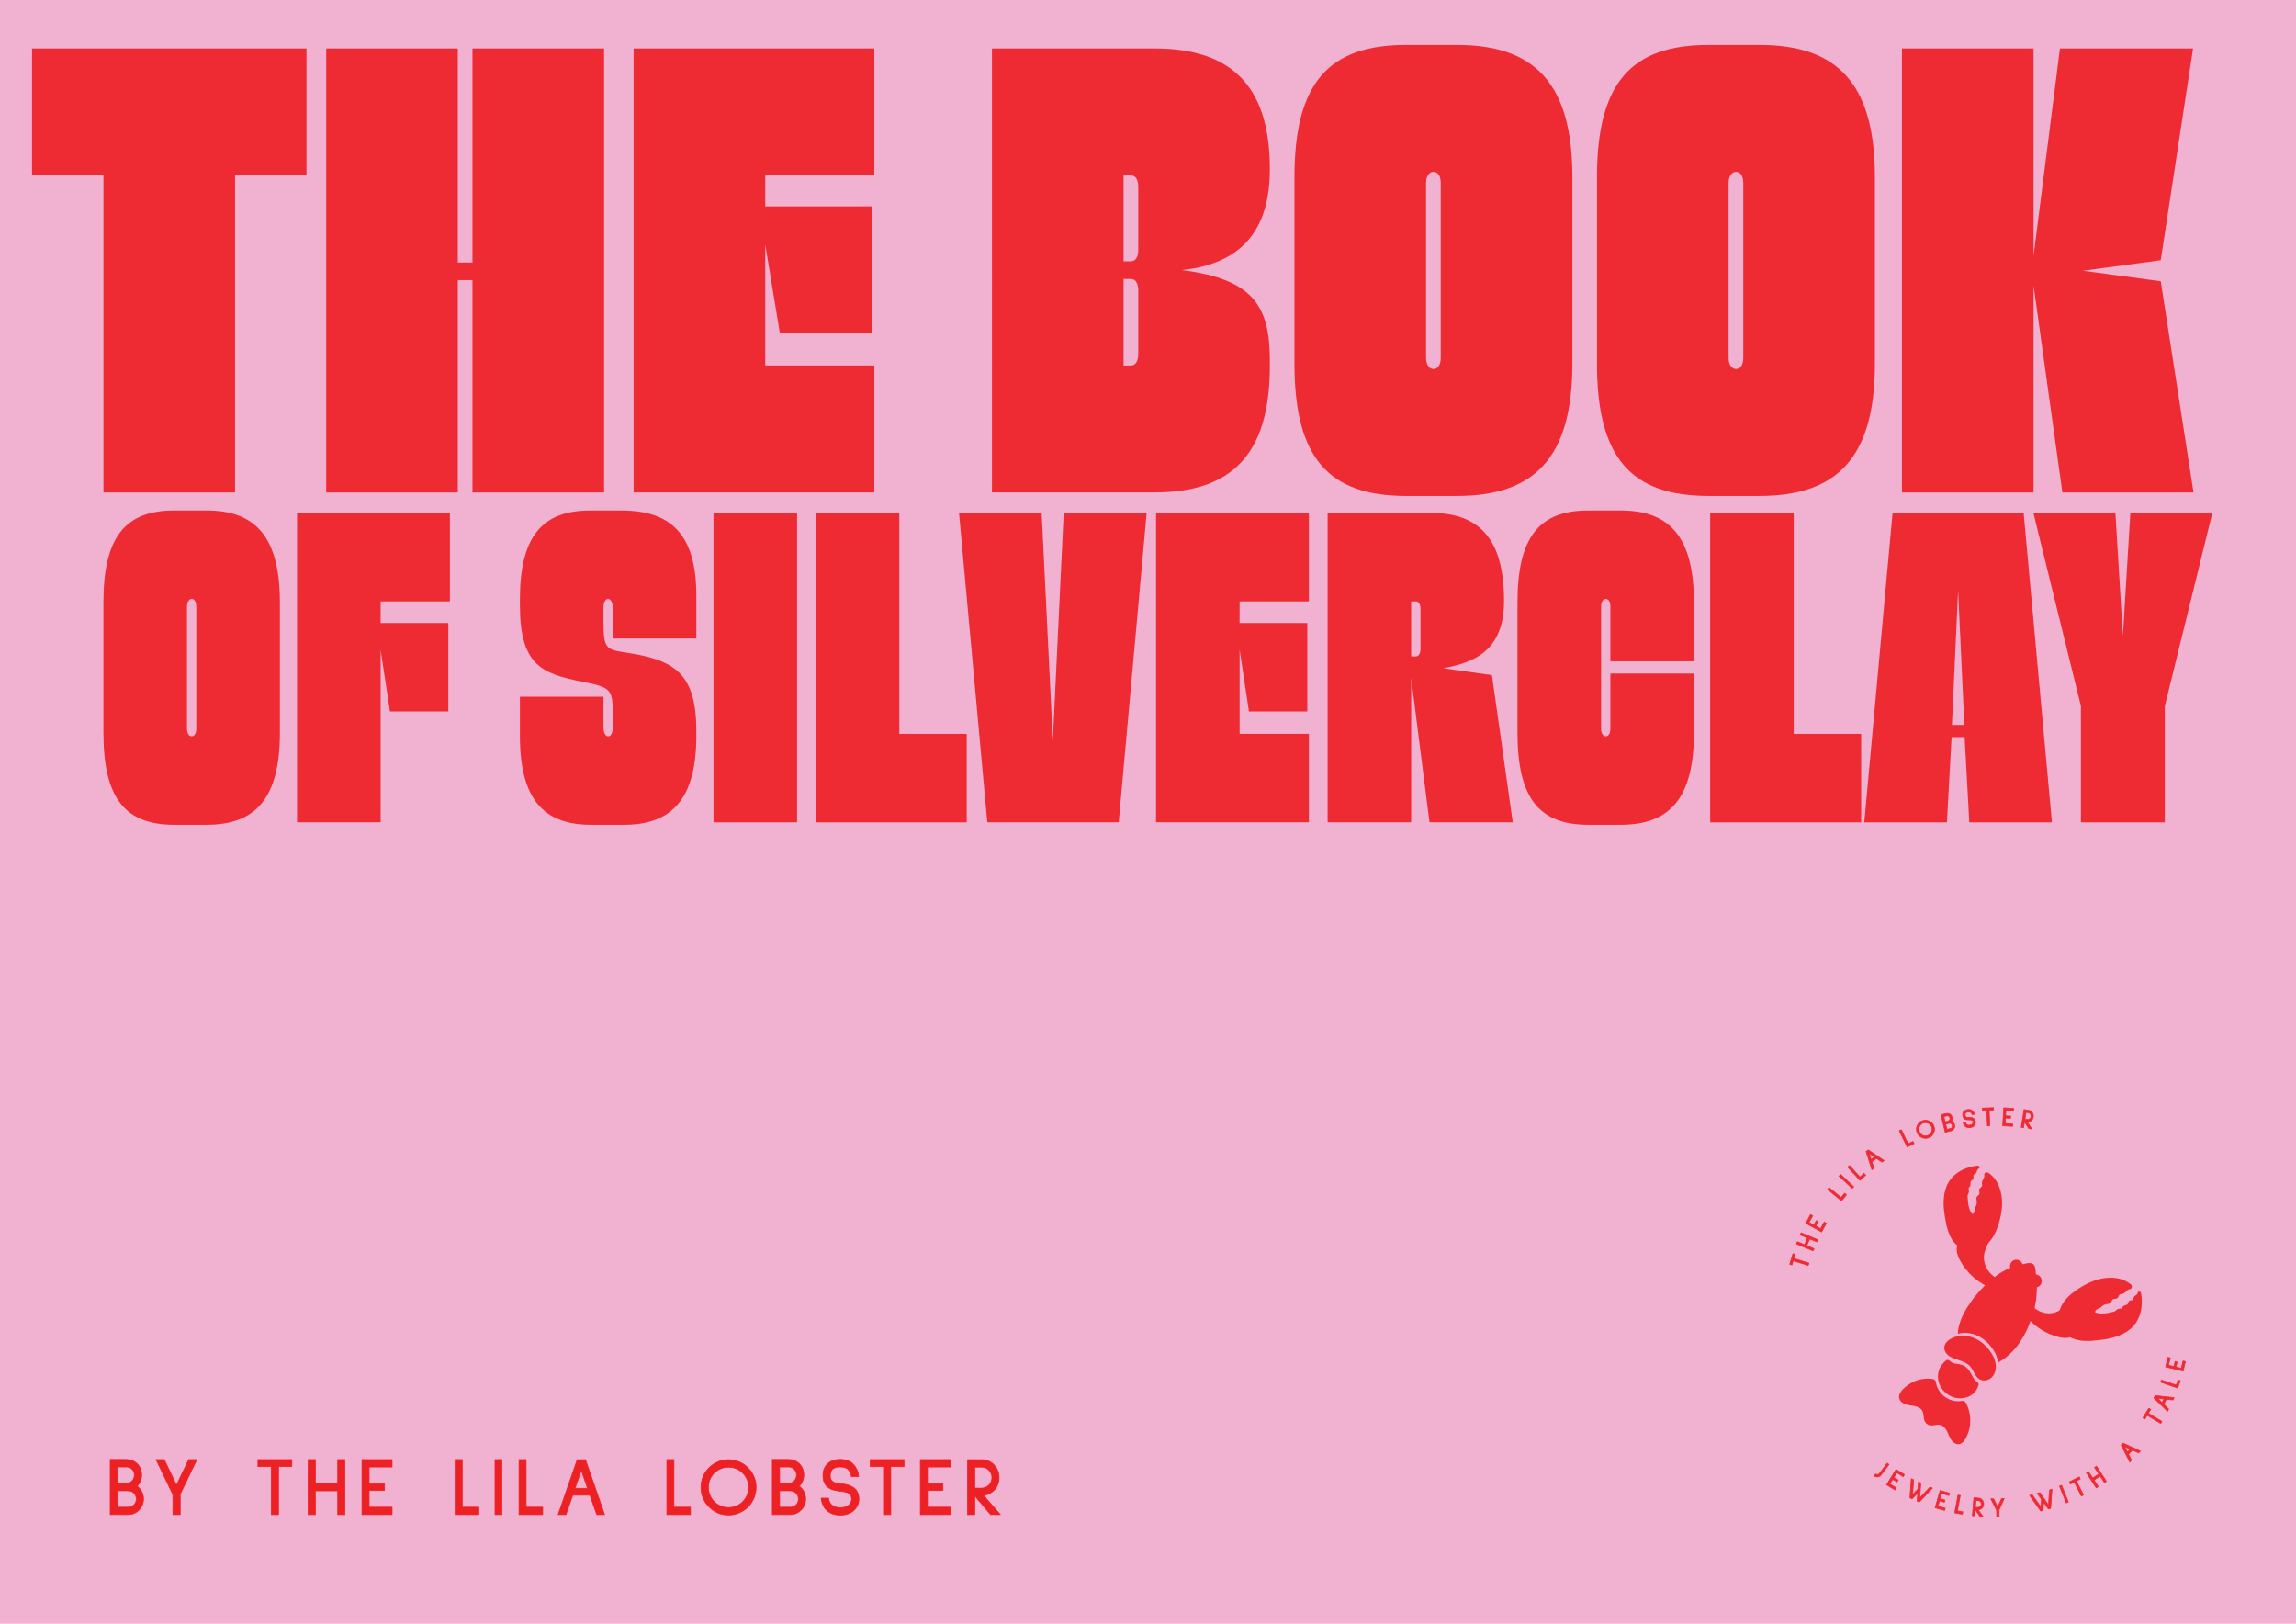 <?xml version="1.0" encoding="UTF-8"?>
<svg xmlns="http://www.w3.org/2000/svg" version="1.1" viewBox="0 0 841.89 595.28">
  <!-- Generator: Adobe Illustrator 29.8.0, SVG Export Plug-In . SVG Version: 2.1.1 Build 160)  -->
  <defs>
    <style>
      .st0 {
        fill: #ee2a32;
      }

      .st1 {
        fill: #ed2024;
        stroke: #ed2024;
        stroke-miterlimit: 10;
        stroke-width: .25px;
      }

      .st2 {
        fill: #f1b1d0;
      }
    </style>
  </defs>
  <g id="Layer_2">
    <rect class="st2" x="-74.6" y="-53.42" width="991.1" height="735.06"/>
  </g>
  <g id="Layer_1">
    <g>
      <path class="st0" d="M112.38,17.75v46.54h-26.19v116.25h-48.25v-116.25H11.74V17.75h100.64Z"/>
      <path class="st0" d="M173.25,180.54v-77.86h-5.38v77.86h-48.25V17.75h48.25v78.5h5.38V17.75h48.25v162.79h-48.25Z"/>
      <path class="st0" d="M280.59,64.29v11.37h39.11v46.54h-33.73l-5.38-32.6v44.39h40.01v46.54h-88.26V17.75h88.26v46.54h-40.01Z"/>
      <path class="st0" d="M423.29,17.75c28.16,0,42.33,13.73,42.33,44.18,0,20.16-8.25,34.54-32.29,37.1,25.83,3.22,32.29,12.87,32.29,33.03v2.14c0,32.61-14.17,46.33-42.33,46.33h-59.56V17.75h59.56ZM417.37,68.37c0-2.58-1.07-4.08-2.69-4.08h-2.7v31.53h2.7c1.61,0,2.69-1.5,2.69-4.08v-23.38ZM417.37,106.33c0-2.57-1.07-4.07-2.69-4.07h-2.7v31.74h2.7c1.61,0,2.69-1.5,2.69-4.08v-23.59Z"/>
      <path class="st0" d="M474.65,133.35v-68.42c0-34.32,12.38-48.47,40.9-48.47h18.66c28.16,0,42.34,13.73,42.34,48.47v68.42c0,34.75-14.18,48.47-42.34,48.47h-18.66c-28.52,0-40.9-14.15-40.9-48.47ZM528.29,67.07c0-2.57-1.07-4.07-2.69-4.07-1.44,0-2.7,1.5-2.7,4.07v64.14c0,2.57,1.26,4.07,2.7,4.07,1.61,0,2.69-1.5,2.69-4.07v-64.14Z"/>
      <path class="st0" d="M585.58,133.35v-68.42c0-34.32,12.38-48.47,40.9-48.47h18.66c28.16,0,42.34,13.73,42.34,48.47v68.42c0,34.75-14.18,48.47-42.34,48.47h-18.66c-28.52,0-40.9-14.15-40.9-48.47ZM639.22,67.07c0-2.57-1.07-4.07-2.69-4.07-1.44,0-2.7,1.5-2.7,4.07v64.14c0,2.57,1.26,4.07,2.7,4.07,1.61,0,2.69-1.5,2.69-4.07v-64.14Z"/>
      <path class="st0" d="M697.4,17.75h48.25v76.14l9.69-76.14h48.8l-11.85,77.65-28.52,3.86,28.52,3.86,12.02,77.43h-48.08l-10.58-75.93v75.93h-48.25V17.75Z"/>
    </g>
    <g>
      <path class="st0" d="M37.93,268.6v-47.67c0-23.91,7.86-33.77,25.97-33.77h11.84c17.89,0,26.89,9.56,26.89,33.77v47.67c0,24.21-9,33.78-26.89,33.78h-11.84c-18.11,0-25.97-9.87-25.97-33.78ZM71.98,222.42c0-1.79-.69-2.84-1.71-2.84-.91,0-1.71,1.05-1.71,2.84v44.68c0,1.8.8,2.85,1.71,2.85,1.02,0,1.71-1.05,1.71-2.85v-44.68Z"/>
      <path class="st0" d="M139.56,220.48v7.92h24.83v32.42h-21.4l-3.42-22.56v63.21h-30.64v-113.42h56.04v32.43h-25.4Z"/>
      <path class="st0" d="M255.33,267.86v1.79c0,23.01-8.77,32.73-26.54,32.73h-12.07c-17.54,0-26.08-9.56-26.08-32.73v-14.2h30.64v11.21c0,2.25.91,3.3,1.71,3.3.91,0,1.71-1.05,1.71-3.3v-4.78c0-9.26-.69-9.86-11.16-11.95-14.92-2.99-22.9-5.97-22.9-28.24v-1.79c0-23.02,7.98-32.73,25.74-32.73h11.5c17.54,0,27.45,8.07,27.45,31.23v15.69h-30.64v-11.21c0-2.24-.91-3.29-1.71-3.29-.91,0-1.71,1.05-1.71,3.29v4.78c0,10.46,1.02,10.46,8.65,11.66,17.31,2.69,25.4,7.47,25.4,28.55Z"/>
      <path class="st0" d="M261.63,301.48v-113.42h30.64v113.42h-30.64Z"/>
      <path class="st0" d="M299.11,301.48v-113.42h30.64v81h24.72v32.43h-55.36Z"/>
      <path class="st0" d="M420.45,188.05l-10.25,113.42h-48.18l-10.37-113.42h30.3l4.1,83.54,3.99-83.54h30.41Z"/>
      <path class="st0" d="M454.53,220.48v7.92h24.83v32.42h-21.4l-3.42-22.71v30.93h25.4v32.43h-56.04v-113.42h56.04v32.43h-25.4Z"/>
      <path class="st0" d="M524.62,188.05c17.88,0,26.88,9.56,26.88,32.28,0,18.23-10.93,22.57-22.32,24.66l17.88,2.53,7.63,53.95h-30.52l-6.72-52.91v52.91h-30.64v-113.42h37.82ZM517.44,240.66h1.71c1.03,0,1.72-1.05,1.72-2.85v-14.49c0-1.79-.69-2.84-1.72-2.84h-1.71v20.18Z"/>
      <path class="st0" d="M590.49,246.93h30.64v21.67c0,24.21-9,33.78-26.89,33.78h-11.84c-18.11,0-25.97-9.87-25.97-33.78v-47.67c0-23.91,7.86-33.77,25.97-33.77h11.84c17.89,0,26.89,9.56,26.89,33.77v21.52h-30.64v-20.03c0-1.79-.69-2.84-1.71-2.84-.91,0-1.71,1.05-1.71,2.84v44.68c0,1.8.8,2.85,1.71,2.85,1.02,0,1.71-1.05,1.71-2.85v-20.17Z"/>
      <path class="st0" d="M627.08,301.48v-113.42h30.64v81h24.72v32.43h-55.36Z"/>
      <path class="st0" d="M752.4,301.48h-30.3l-1.71-31.24h-4.79l-1.71,31.24h-30.3l10.37-113.42h48.06l10.37,113.42ZM718,216.45l-2.28,49.32h4.56l-2.28-49.32Z"/>
      <path class="st0" d="M781.14,188.05h30.07l-17.43,70.84v42.59h-30.75v-42.59l-17.43-70.84h30.07l2.74,45.13,2.74-45.13Z"/>
    </g>
    <g>
      <g>
        <g>
          <path class="st0" d="M732.91,499.36c-.1.05-.21.11-.31.16,0-.13-.02-.26-.03-.39-.17-1.45-.76-2.82-1.54-4.06-.14-.22-.29-.44-.44-.65-1.45-2.06-3.37-3.79-5.63-4.81-2.18-.98-4.78-1.28-7.09-.61,0-.09.01-.17.02-.26.24-3.47,1.74-6.7,3.56-9.6.76-1.22,1.58-2.39,2.46-3.51,2.31-2.97,5-5.61,7.99-7.85,2.98-2.23,5.98-3.47,9.67-4.26,1.36-.29,2.84-.88,3.97-.05.94.7.84,2.62.95,3.42.67,4.91.46,9.88-.97,14.58-2.2,7.22-6.11,14.34-12.6,17.89h0Z"/>
          <path class="st0" d="M721.06,512.31c-1.43.44-3.01.47-4.45.05-.77-.22-1.52-.56-2.2-1-1.39-.88-2.54-2.17-3.2-3.7-.4-.93-.6-1.94-.61-2.95-.01-1.48.4-2.95,1.25-4.13.47-.66,1.07-1.23,1.66-1.79.32-.31.82-.33,1.17-.06.46.36,1.02.79,1.29.91,1.1.47,2.29.35,3.41.77,1.12.42,1.51.7,2.31,1.62,1.25,1.42,1.68,3.57,3.24,4.6.04.03.09.06.13.08.38.22.55.7.41,1.12-.18.54-.38,1.06-.66,1.55-.8,1.46-2.19,2.44-3.75,2.93h0Z"/>
          <path class="st0" d="M730.32,504.95c-.99.98-2.51,1.4-3.81,1-.29-.08-.56-.21-.82-.38-1.56-1.03-2-3.18-3.24-4.6-.8-.91-1.9-1.48-3.01-1.91-1.12-.42-2.28-.72-3.38-1.2-.43-.19-.85-.4-1.25-.66-.35-.23-.67-.5-.96-.81-.6-.67-1-1.56-.93-2.46.07-1,.69-1.88,1.45-2.48.82-.64,1.74-1.1,2.72-1.38,2.31-.67,4.91-.38,7.09.61,2.26,1.02,4.18,2.76,5.63,4.81.15.21.3.43.44.65.78,1.24,1.37,2.6,1.54,4.06.02.13.03.26.03.39.1,1.6-.38,3.26-1.5,4.37h0Z"/>
          <path class="st0" d="M718.17,529.48c-1.12.08-2.15-.74-2.77-1.71-.63-.97-.97-2.09-1.5-3.11-.53-1.02-1.34-2-2.44-2.27-.84-.2-1.7.05-2.56.16-.81.11-1.74.05-2.33-.53-.7-.42-1.02-1.32-1.14-2.16-.13-.87-.13-1.8-.56-2.58-.55-1.02-1.68-1.54-2.79-1.79-1.1-.24-2.24-.27-3.32-.62-1.07-.36-2.12-1.15-2.35-2.27-.26-1.23.52-2.42,1.38-3.31,2.27-2.35,5.44-3.75,8.69-3.86.74-.02,1.49.02,2.23.13.61.09,1.07.59,1.16,1.22.09.67.27,1.32.54,1.94.66,1.53,1.81,2.82,3.2,3.7.69.44,1.43.78,2.2,1,1.15.34,2.4.39,3.58.17.56-.1,1.13.18,1.42.7.56,1.02.99,2.12,1.26,3.25.8,3.24.36,6.77-1.21,9.67-.59,1.09-1.49,2.19-2.71,2.27h0Z"/>
          <ellipse class="st0" cx="739.38" cy="464.23" rx="2.35" ry="2.42" transform="translate(-97.26 214.77) rotate(-15.52)"/>
          <ellipse class="st0" cx="746.3" cy="469.61" rx="2.35" ry="2.42" transform="translate(-98.44 216.81) rotate(-15.52)"/>
          <path class="st0" d="M751.89,481.49c-2.2.14-4.45-.65-6.13-2.14-.25-.22-.64-.15-.79.15l-1.54,3.1c-.1.19-.07.43.07.59,2.94,3.4,6.91,5.87,11.2,6.94,1.27.32,2.61.52,3.88.24,1.17-.25,2.3-.96,2.84-2.04.08-.17.08-.37-.02-.53-1.68-2.83-2.43-5.99-2.52-9.24-.01-.44-.51-.69-.84-.41-1.87,1.57-3.39,3.15-6.15,3.32h0Z"/>
        </g>
        <path class="st0" d="M727.63,462.65c.48,2.21,1.84,4.22,3.68,5.49.28.19.32.59.08.83l-2.47,2.38c-.15.15-.38.18-.57.09-3.99-1.97-7.38-5.23-9.56-9.18-.65-1.17-1.2-2.44-1.3-3.78-.09-1.23.27-2.54,1.12-3.38.13-.13.32-.18.5-.13,3.11.89,6.26.76,9.31-.05.42-.11.78.32.61.72-.95,2.28-2.01,4.23-1.41,7.01h0Z"/>
      </g>
      <path class="st0" d="M781.29,472.54c-.2.09-.42.04-.66.13-.32.11-.59.33-.83.57-.4.39-.76.85-1.29,1.02-.42.14-.92.09-1.27.37-.39.32-.42.93-.8,1.25-.52.43-1.43.13-1.89.64-.23.25-.26.62-.43.9-.21.33-.59.5-.97.59-.38.09-.77.1-1.15.19-.64.16-1.11.52-1.54,1-.18.2-.4.27-.65.39-.33.17-.66.33-.99.5-.35.17-.57.51-.59.9-.16,3.12-.42,6.44-.59,9.58-.03.54-.46.97-1,1-2.9.17-6.52-.16-8.78-2.21-2.52-2.29-3.53-6.09-2.5-9.32.97-3.04,3.49-5.33,6.12-7.14,3.21-2.21,6.83-3.97,10.71-4.37,3.42-.35,6.61.27,9.16,2.36.46.38.51,1.08.12,1.52-.06.07-.12.11-.19.14h0Z"/>
      <path class="st0" d="M768.07,481.07c1.74.73,3.83.58,5.62.14.32-.08.63-.2.95-.22.39-.03.69-.12,1-.37.35-.29.67-.65,1.11-.76.36-.09.77,0,1.09-.19.33-.19.46-.61.76-.86.46-.39,1.24-.29,1.59-.77.23-.32.2-.79.49-1.06.36-.35,1.04-.16,1.39-.52.24-.25.23-.65.39-.96.18-.34.54-.52.85-.74.24-.17.48-.42.53-.73.03-.25.04-.38.31-.49.39-.16.84.1.92.51.34,1.89.38,3.85.09,5.74-.37,2.41-1.38,4.74-3.05,6.52-1.4,1.5-3.21,2.56-5.12,3.32-3.3,1.31-6.87,1.72-10.35,1.93"/>
      <path class="st0" d="M727.57,430.48c-.03.21.08.4.06.65-.02.33-.15.65-.3.94-.25.48-.58.95-.6,1.49-.02.43.17.89,0,1.29-.19.45-.76.65-.95,1.1-.26.6.27,1.38-.07,1.94-.17.28-.51.41-.72.66-.25.28-.31.69-.29,1.07.02.38.12.75.14,1.13.03.64-.18,1.19-.51,1.72-.14.22-.14.45-.19.71-.07.35-.13.71-.19,1.06-.06.37-.32.68-.68.8-2.88,1.01-5.91,2.18-8.8,3.2-.5.18-.78.7-.66,1.21.65,2.76,1.95,6.06,4.5,7.6,2.84,1.72,6.68,1.62,9.41-.24,2.58-1.75,4.02-4.74,4.99-7.7,1.18-3.61,1.82-7.49,1.12-11.23-.62-3.3-2.08-6.11-4.74-7.92-.48-.32-1.15-.18-1.45.31-.05.08-.07.15-.08.22h0Z"/>
      <path class="st0" d="M723.24,445.2c-1.16-1.43-1.6-3.42-1.69-5.22-.02-.32.02-.64-.05-.96-.08-.37-.08-.68.07-1.04.17-.41.42-.8.41-1.25-.01-.36-.21-.72-.13-1.07.09-.37.44-.6.59-.95.23-.54-.07-1.24.28-1.71.23-.31.68-.41.86-.75.22-.44-.13-1.02.11-1.45.16-.3.54-.39.79-.63.27-.26.34-.65.46-1,.1-.27.26-.57.53-.69.22-.1.35-.14.37-.43.04-.41-.32-.76-.73-.72-1.87.21-3.71.7-5.4,1.5-2.15,1.01-4.06,2.61-5.26,4.66-1.01,1.72-1.51,3.71-1.69,5.71-.31,3.45.3,6.91,1.05,10.22"/>
    </g>
    <g>
      <g>
        <g>
          <path class="st0" d="M657.78,461.39l5.52,1.68-.25.84-5.52-1.68-.47,1.53-.81-.25,1.19-3.9.81.25-.47,1.53h0Z"/>
          <path class="st0" d="M663.13,464.06l-5.52-1.68-.47,1.53-1.05-.32,1.26-4.14,1.05.32-.47,1.53,5.52,1.68-.33,1.07h0ZM657.45,462.07l5.52,1.68.18-.6-5.52-1.68.47-1.53-.57-.17-1.12,3.66.57.17.47-1.53h0Z"/>
        </g>
        <g>
          <path class="st0" d="M666.2,455.32l-2.63-1.11-1.04,2.47,2.63,1.11-.34.81-6.1-2.56.34-.81,2.64,1.11,1.04-2.48-2.64-1.11.33-.8,6.1,2.56-.33.8h0Z"/>
          <path class="st0" d="M664.89,458.76l-6.33-2.66.43-1.04,2.64,1.11.94-2.25-2.64-1.11.43-1.03,6.33,2.66-.43,1.03-2.63-1.11-.94,2.25,2.63,1.11-.43,1.04h0ZM658.89,455.97l5.87,2.47.24-.58-2.63-1.11,1.14-2.7,2.63,1.11.24-.57-5.87-2.47-.24.57,2.64,1.11-1.14,2.7-2.64-1.11-.24.58h0Z"/>
        </g>
        <g>
          <path class="st0" d="M667.95,451.64l-5.8-3.17,1.73-3.18.79.43-1.32,2.42,1.76.96.89-1.62.72.39-.89,1.62,1.76.96,1.32-2.42.79.43-1.73,3.18h0Z"/>
          <path class="st0" d="M667.99,451.81l-6.02-3.29,1.85-3.4,1,.55-1.32,2.42,1.54.84.89-1.62.93.51-.89,1.62,1.54.84,1.32-2.42,1,.55-1.85,3.4h0ZM662.31,448.42l5.59,3.05,1.61-2.96-.57-.31-1.32,2.42-1.97-1.08.89-1.62-.5-.27-.89,1.62-1.98-1.08,1.32-2.42-.57-.31-1.61,2.96h0Z"/>
        </g>
        <g>
          <path class="st0" d="M675.25,440.24l-5.13-4.18.54-.66,4.43,3.61,1.26-1.54.69.57-1.8,2.21h0Z"/>
          <path class="st0" d="M675.27,440.41l-5.32-4.33.7-.86,4.43,3.61,1.26-1.54.89.72-1.95,2.4h0ZM670.3,436.04l4.93,4.02,1.64-2.01-.5-.41-1.26,1.54-4.43-3.61-.38.47h0Z"/>
        </g>
        <g>
          <path class="st0" d="M679.15,435.68l-4.82-4.53.57-.61,4.82,4.53-.57.61h0Z"/>
          <path class="st0" d="M679.16,435.86l-5-4.7.74-.79,5,4.7-.74.79h0ZM674.51,431.15l4.64,4.36.4-.43-4.64-4.36-.4.43Z"/>
        </g>
        <g>
          <path class="st0" d="M682.02,432.75l-4.49-4.86.63-.58,3.88,4.2,1.46-1.35.61.66-2.09,1.93h0Z"/>
          <path class="st0" d="M682.02,432.92l-4.66-5.04.81-.75,3.88,4.2,1.46-1.35.78.84-2.27,2.1h0ZM677.71,427.9l4.32,4.67,1.91-1.76-.44-.48-1.46,1.35-3.88-4.2-.45.41h0Z"/>
        </g>
        <g>
          <path class="st0" d="M690.09,426.04l-2.05-1.37-1.65,1.24.75,2.35-.75.57-2.13-6.66.79-.6,5.8,3.9-.76.57h0ZM685.41,422.91l.69,2.18,1.2-.9-1.89-1.28h0Z"/>
          <path class="st0" d="M686.31,429.04l-2.21-6.91.94-.7,6.02,4.04-.97.73-2.05-1.37-1.51,1.14.75,2.35-.97.73h0ZM684.39,422.23l2.05,6.41.54-.41-.75-2.35,1.79-1.35,2.05,1.37.54-.41-5.59-3.75-.65.49h0ZM686.04,425.29l-.86-2.69,2.33,1.57-1.48,1.11h0ZM685.64,423.21l.53,1.67.92-.69-1.45-.98h0Z"/>
        </g>
        <g>
          <path class="st0" d="M699.29,420.48l-2.88-5.95.77-.37,2.49,5.15,1.79-.87.39.81-2.56,1.24h0Z"/>
          <path class="st0" d="M699.23,420.65l-2.99-6.17.99-.48,2.49,5.15,1.79-.87.5,1.03-2.78,1.35h0ZM696.57,414.59l2.78,5.73,2.34-1.13-.28-.58-1.79.87-2.49-5.15-.55.26h0Z"/>
        </g>
        <g>
          <path class="st0" d="M705.88,417.32c-.43-.02-.85-.13-1.24-.31-.39-.18-.74-.43-1.04-.76-.3-.32-.53-.7-.69-1.12-.16-.42-.22-.85-.2-1.29.02-.43.12-.85.31-1.25.18-.39.43-.74.75-1.04s.69-.53,1.11-.68.85-.22,1.29-.2c.44.02.85.13,1.25.31.39.18.74.43,1.04.75.3.32.53.69.68,1.11.16.42.22.86.2,1.3s-.12.86-.3,1.25c-.18.39-.43.74-.75,1.04-.32.3-.69.53-1.12.68s-.85.22-1.29.2h0ZM704.38,412.21c-.23.22-.42.47-.55.76-.13.29-.21.59-.22.91s.04.63.15.94c.11.31.28.59.5.83.22.24.47.43.75.56.29.13.59.21.91.22.32.01.63-.04.94-.15.3-.11.57-.28.81-.49.23-.22.42-.47.55-.76.13-.28.2-.58.22-.91.01-.33-.04-.65-.15-.96-.11-.3-.28-.57-.49-.81-.22-.23-.47-.42-.76-.55s-.59-.21-.91-.22c-.32-.01-.63.04-.94.15-.31.11-.58.28-.81.49h0Z"/>
          <path class="st0" d="M706.03,417.45c-.05,0-.1,0-.16,0h0c-.45-.02-.88-.13-1.29-.32-.4-.19-.77-.45-1.08-.78-.31-.33-.55-.73-.71-1.16-.16-.44-.23-.89-.21-1.34.02-.45.13-.88.32-1.3.19-.4.45-.76.78-1.07.33-.31.72-.55,1.15-.71.44-.16.89-.23,1.34-.21.45.02.89.13,1.29.32.4.19.77.45,1.08.78.31.33.55.72.71,1.16.16.44.23.89.21,1.35-.02.46-.13.89-.32,1.3-.19.4-.45.77-.78,1.08-.33.31-.72.55-1.16.71-.39.14-.78.21-1.18.21h0ZM705.89,417.2c.42.02.83-.05,1.24-.19.4-.15.76-.37,1.07-.66.31-.29.55-.62.73-1,.17-.37.27-.78.29-1.2.02-.42-.04-.84-.19-1.25-.15-.41-.37-.77-.66-1.07-.29-.31-.63-.55-1-.73s-.78-.27-1.2-.29c-.42-.02-.84.04-1.24.19-.4.15-.76.37-1.07.66-.3.29-.55.62-.72,1-.18.38-.28.79-.3,1.21-.02.41.05.83.19,1.24.15.41.37.77.66,1.08.29.31.63.56,1,.73.38.18.78.28,1.2.3h0ZM706.03,416.55s-.07,0-.11,0c-.33-.02-.66-.09-.96-.23-.29-.14-.56-.33-.79-.58-.23-.25-.41-.54-.53-.87-.12-.32-.17-.65-.15-.98.02-.34.09-.66.23-.96.14-.3.33-.57.58-.8.24-.23.53-.4.85-.52.32-.12.65-.17.98-.15.33.01.66.09.96.23.3.14.57.34.8.58.23.25.4.53.52.85.12.33.17.66.16,1-.02.34-.09.66-.23.96-.14.3-.34.57-.58.8s-.53.4-.85.52c-.29.1-.58.16-.88.16h0ZM706.03,411.7c-.27,0-.53.05-.79.14-.29.11-.55.26-.77.47-.22.21-.4.45-.52.72-.13.27-.2.56-.21.87-.01.3.03.6.14.89.11.29.27.56.48.78.21.23.45.4.72.53.27.13.56.2.87.21.3.01.6-.03.89-.14.29-.11.55-.26.77-.47.22-.21.4-.45.52-.72.12-.26.19-.56.21-.86.01-.31-.03-.61-.14-.91-.11-.29-.26-.55-.47-.77-.21-.22-.45-.4-.72-.52-.27-.13-.56-.2-.87-.21-.03,0-.06,0-.1,0h0Z"/>
        </g>
        <g>
          <path class="st0" d="M714.6,408.24c.31.1.57.26.78.5.21.24.36.52.44.87.06.25.07.5.03.74-.04.25-.12.47-.24.69.27.12.51.29.7.52.19.23.33.49.4.8.08.33.07.65-.02.97s-.26.59-.49.82c-.23.23-.51.38-.84.46l-2.11.5-1.54-6.44,1.89-.45c.36-.08.7-.07,1.01.02h0ZM712.77,409.34l.46,1.91,1.03-.25c.26-.06.46-.21.6-.44s.17-.48.11-.75-.21-.48-.43-.61c-.22-.14-.47-.17-.74-.11l-1.03.25h0ZM713.43,412.12l.46,1.91,1.26-.3c.26-.06.46-.21.6-.43.14-.23.17-.47.11-.74-.06-.27-.21-.48-.43-.62s-.47-.18-.73-.12l-1.26.3h0Z"/>
          <path class="st0" d="M713.16,415.26l-1.6-6.68,2.01-.48c.38-.08.75-.08,1.07.03.33.1.61.28.83.54.22.25.38.56.47.92.06.27.07.53.03.79-.03.21-.1.42-.19.61.24.12.45.29.63.49.21.24.35.53.43.86.08.35.08.7-.03,1.03-.1.33-.28.63-.52.87-.25.24-.55.41-.9.49l-2.23.53h0ZM711.86,408.76l1.48,6.2,1.99-.48c.3-.07.57-.22.78-.43.22-.21.37-.47.46-.76.09-.29.1-.6.02-.9-.07-.29-.19-.54-.38-.75s-.4-.37-.66-.48l-.13-.05.07-.12c.11-.2.19-.42.22-.65s.03-.46-.03-.7c-.08-.32-.21-.59-.41-.81-.19-.22-.44-.37-.72-.46-.29-.09-.6-.1-.94-.02l-1.76.42h0ZM713.8,414.19l-.52-2.16,1.38-.33c.3-.07.57-.03.83.14.25.16.42.4.49.7.07.3.03.58-.12.83-.15.26-.38.42-.68.49l-1.38.33h0ZM713.58,412.21l.4,1.67,1.14-.27c.23-.06.4-.18.52-.38.12-.2.15-.41.1-.64-.06-.24-.18-.42-.38-.55-.2-.13-.41-.16-.64-.1l-1.14.27h0ZM713.13,411.4l-.52-2.16,1.16-.28c.3-.07.58-.03.83.13.25.16.41.39.48.69.07.3.03.59-.12.84-.15.26-.38.43-.68.5l-1.16.28h0ZM712.92,409.43l.4,1.67.91-.22c.23-.06.4-.18.52-.38.12-.2.15-.42.09-.66s-.18-.42-.37-.54c-.19-.12-.4-.15-.64-.09l-.91.22Z"/>
        </g>
        <g>
          <path class="st0" d="M722.81,408c-.14-.16-.31-.27-.49-.33-.19-.06-.41-.07-.68-.03-.45.06-.75.2-.9.41-.15.19-.2.45-.16.77.02.18.07.33.14.44.07.11.16.19.27.25.17.09.44.13.81.11.37-.02.69,0,.95.03.26.04.5.1.7.19.52.24.82.68.91,1.32.03.25.02.49-.05.73s-.18.46-.33.66c-.18.23-.41.42-.68.55-.27.14-.56.22-.87.27-.7.09-1.28-.03-1.74-.37-.4-.31-.68-.75-.83-1.33h.02s.87-.13.87-.13c.1.34.25.59.46.73.29.2.65.27,1.08.22.41-.06.73-.19.95-.42.22-.22.31-.49.27-.79-.02-.14-.05-.25-.1-.35-.05-.1-.13-.18-.24-.24-.25-.14-.68-.19-1.3-.16-.63.03-1.13-.09-1.49-.35s-.58-.68-.66-1.24c-.08-.57.04-1.04.34-1.44.32-.42.81-.67,1.46-.76.68-.09,1.24.05,1.68.41.38.32.65.76.8,1.34l-.89.12c-.07-.25-.16-.45-.29-.6h0Z"/>
          <path class="st0" d="M721.99,413.52c-.53,0-1-.14-1.39-.42-.43-.33-.72-.8-.88-1.4l-.02-.08.14-.08.97-.13.03.1c.09.31.23.54.41.67.26.18.59.25.99.19.38-.05.68-.18.87-.38.19-.2.27-.42.23-.68-.02-.12-.05-.23-.09-.31-.04-.08-.1-.14-.19-.19-.22-.13-.63-.17-1.22-.14-.66.03-1.19-.1-1.57-.38-.39-.29-.63-.73-.71-1.32-.08-.6.04-1.11.37-1.53.34-.44.86-.71,1.55-.8.72-.1,1.31.05,1.78.44.4.33.68.8.84,1.4l.04.14-1.13.15-.03-.11c-.06-.23-.15-.42-.27-.55-.13-.14-.27-.24-.43-.29-.17-.05-.38-.06-.63-.03-.41.05-.68.17-.81.36-.13.17-.17.4-.14.68.02.17.06.3.12.39.06.09.13.16.22.21.15.08.4.11.75.1.38-.02.71,0,.97.03.27.04.52.1.74.2.56.26.89.73.98,1.42.04.26.02.53-.06.78-.07.25-.19.48-.35.7-.19.25-.44.44-.73.59-.28.14-.59.24-.91.28-.15.02-.3.03-.45.03h0ZM720,411.76c.15.49.4.87.75,1.14.44.32.99.43,1.65.35.29-.04.57-.12.83-.25.26-.13.47-.3.64-.52.14-.19.25-.39.31-.61.06-.22.08-.45.05-.68-.08-.6-.35-1.01-.84-1.23-.19-.09-.42-.15-.67-.18-.25-.03-.56-.04-.93-.03-.39.02-.68-.03-.87-.13-.13-.07-.24-.17-.32-.29-.08-.12-.13-.29-.16-.49-.05-.35.01-.65.18-.87.17-.24.5-.39.98-.46.29-.04.53-.03.74.04.21.07.39.19.55.37h0c.12.14.22.33.29.55l.64-.08c-.15-.48-.39-.86-.72-1.14-.41-.34-.94-.47-1.58-.38-.62.08-1.09.32-1.38.71-.28.37-.39.81-.32,1.35.07.52.27.91.61,1.15.34.25.81.36,1.41.33.65-.04,1.09.02,1.36.17.13.08.23.18.29.3.06.11.1.24.11.39.05.34-.06.64-.3.89-.24.24-.58.39-1.02.45-.46.06-.86-.02-1.17-.24-.21-.15-.37-.38-.48-.7l-.64.09h0Z"/>
        </g>
        <g>
          <path class="st0" d="M729.39,406.96l.21,5.76-.87.03-.21-5.76-1.6.06-.03-.84,4.07-.15.03.84-1.6.06h0Z"/>
          <path class="st0" d="M728.61,412.89l-.21-5.76-1.6.06-.04-1.09,4.32-.16.04,1.09-1.6.06.21,5.76-1.12.04h0ZM728.64,406.87l.21,5.76.63-.02-.21-5.76,1.6-.06-.02-.6-3.83.14.02.6,1.6-.06h0Z"/>
        </g>
        <g>
          <path class="st0" d="M734.32,412.72l.41-6.6,3.61.22-.06.89-2.75-.17-.12,2,1.85.11-.05.81-1.85-.11-.12,1.99,2.75.17-.05.89-3.61-.22h0Z"/>
          <path class="st0" d="M738.05,413.07l-3.86-.24.42-6.85,3.86.24-.07,1.14-2.75-.17-.11,1.76,1.85.11-.06,1.06-1.85-.11-.11,1.75,2.75.17-.07,1.14h0ZM734.45,412.6l3.36.21.04-.65-2.75-.17.14-2.24,1.85.11.03-.57-1.85-.11.14-2.25,2.75.17.04-.65-3.36-.21-.39,6.35h0Z"/>
        </g>
        <g>
          <path class="st0" d="M745.03,413.91l-1.16-.19-1.52-2.53-.36,2.23-.86-.14,1.04-6.52,1.68.27c.29.05.55.14.78.29.23.15.43.34.59.56.16.23.27.49.33.76.06.28.07.56.03.84-.04.28-.13.53-.26.75-.13.23-.3.42-.5.59s-.43.29-.67.37c-.25.08-.5.12-.75.11l1.63,2.6h0ZM742.9,407.79l-.4,2.49.81.13c.16.03.33.02.49-.02.16-.04.31-.11.43-.2.13-.1.24-.22.32-.36s.14-.3.17-.47c.05-.33-.02-.65-.21-.94-.09-.13-.21-.24-.35-.33-.14-.09-.29-.15-.46-.17l-.81-.13h0Z"/>
          <path class="st0" d="M745.28,414.08l-1.49-.24-1.37-2.29-.32,2.02-1.11-.18,1.08-6.77,1.8.29c.3.05.58.15.83.31.25.16.46.36.62.6.17.25.28.52.35.81.07.29.08.59.03.89-.05.29-.14.56-.28.8-.14.24-.32.45-.53.62-.21.17-.45.3-.71.39-.19.06-.38.1-.57.11l1.66,2.64h0ZM743.95,413.62l.83.13-1.61-2.57h.24c.24.03.47,0,.71-.09.23-.08.45-.2.64-.35s.34-.34.47-.55c.12-.21.21-.45.25-.71.04-.27.03-.54-.02-.8s-.16-.5-.31-.72c-.15-.21-.33-.39-.55-.53-.22-.14-.47-.23-.74-.27l-1.56-.25-1,6.27.62.1.39-2.44,1.66,2.77h0ZM743.5,410.56c-.07,0-.14,0-.21-.02l-.94-.15.44-2.74.94.15c.18.03.35.09.5.19.15.1.28.22.38.36.21.32.29.67.23,1.03-.03.19-.09.36-.19.51-.09.15-.21.29-.35.39-.14.1-.3.18-.48.22-.11.03-.22.04-.33.04h0ZM742.64,410.18l.69.11c.15.02.29.02.44-.02.14-.04.28-.1.39-.18.12-.09.21-.2.29-.33.08-.13.13-.27.15-.42.05-.3-.01-.58-.19-.85-.08-.11-.19-.21-.31-.29-.13-.08-.26-.13-.41-.15l-.69-.11-.36,2.25h0Z"/>
        </g>
      </g>
      <g>
        <g>
          <path class="st0" d="M687.76,540.38c.23.17.48.24.74.21.26-.04.48-.16.64-.39l2.85-3.8.65.49-2.85,3.8c-.16.21-.34.37-.54.5-.21.13-.43.21-.66.25-.24.04-.47.03-.71-.03s-.46-.16-.67-.32l.54-.72h0Z"/>
          <path class="st0" d="M688.32,541.59c-.15,0-.31-.02-.46-.06-.25-.06-.49-.18-.71-.34l-.1-.07.69-.91.1.07c.21.16.42.22.65.19.23-.03.41-.14.56-.34l2.92-3.9.85.64-2.92,3.89c-.16.22-.36.4-.58.53-.22.13-.45.22-.7.27-.1.02-.2.02-.3.02h0ZM687.4,541.06c.16.11.34.18.52.23.22.05.44.06.66.03.21-.04.42-.12.61-.24.19-.12.36-.27.51-.47l2.77-3.7-.45-.34-2.77,3.7c-.19.25-.43.4-.73.44-.26.03-.5-.02-.73-.16l-.39.52h0Z"/>
        </g>
        <g>
          <path class="st0" d="M691.77,544.34l3.48-5.63,3.08,1.9-.47.76-2.34-1.45-1.06,1.71,1.57.97-.43.69-1.57-.97-1.05,1.7,2.34,1.45-.47.76-3.08-1.9h0Z"/>
          <path class="st0" d="M694.88,546.42l-3.29-2.03,3.61-5.84,3.29,2.03-.6.97-2.34-1.45-.93,1.5,1.57.97-.56.91-1.57-.97-.92,1.49,2.34,1.45-.6.97h0ZM691.94,544.3l2.87,1.77.34-.55-2.34-1.45,1.18-1.91,1.57.97.3-.48-1.57-.97,1.19-1.92,2.34,1.45.34-.55-2.87-1.77-3.35,5.41h0Z"/>
        </g>
        <g>
          <path class="st0" d="M703.78,550.68l-.81-.36.21-2.99-2.04,2.17-.82-.36.5-7.03.88.39-.4,5.49,1.97-2.09.18-2.62.88.39-.19,2.57-.2,2.93,3.76-4,.88.39-4.82,5.11h0Z"/>
          <path class="st0" d="M703.81,550.83l-.97-.43.19-2.73-1.86,1.98-.98-.43.52-7.29,1.12.5-.38,5.23,1.7-1.81.19-2.75,1.12.5-.37,5.24,3.58-3.81,1.12.5-5,5.3h0ZM703.11,550.24l.65.29,4.64-4.92-.64-.29-3.94,4.19.4-5.76-.64-.28-.17,2.48-2.24,2.38.41-5.76-.64-.28-.48,6.76.66.29,2.22-2.36-.22,3.25h0Z"/>
        </g>
        <g>
          <path class="st0" d="M709.56,552.78l1.83-6.35,3.48,1-.25.86-2.65-.76-.56,1.93,1.78.51-.23.78-1.78-.51-.55,1.92,2.65.76-.25.86-3.48-1h0Z"/>
          <path class="st0" d="M713.12,553.93l-3.72-1.07,1.9-6.59,3.72,1.07-.32,1.1-2.65-.76-.49,1.69,1.78.51-.3,1.02-1.78-.51-.48,1.68,2.65.76-.32,1.1h0ZM709.71,552.69l3.24.93.18-.62-2.65-.76.62-2.16,1.78.51.16-.54-1.78-.51.63-2.17,2.65.76.18-.62-3.24-.93-1.76,6.12h0Z"/>
        </g>
        <g>
          <path class="st0" d="M716.74,554.63l1.2-6.5.84.16-1.04,5.62,1.96.36-.16.88-2.8-.52h0Z"/>
          <path class="st0" d="M719.64,555.29l-3.04-.56,1.25-6.75,1.09.2-1.04,5.62,1.96.36-.21,1.12h0ZM716.89,554.53l2.55.47.12-.64-1.96-.36,1.04-5.62-.6-.11-1.16,6.26h0Z"/>
        </g>
        <g>
          <path class="st0" d="M727.14,555.99l-1.17-.1-1.7-2.41-.19,2.25-.87-.07.55-6.58,1.69.14c.29.02.56.1.8.23.25.13.46.3.63.52.17.22.3.47.39.74.08.27.11.55.09.84-.02.28-.09.53-.2.77-.11.24-.26.44-.45.62s-.4.32-.64.42c-.24.1-.49.16-.74.16l1.82,2.47h0ZM724.55,550.05l-.21,2.52.82.07c.17.01.33,0,.48-.06.16-.05.3-.13.42-.23.12-.11.22-.24.3-.38.08-.15.12-.31.13-.48.03-.34-.07-.64-.28-.92-.1-.12-.23-.22-.37-.3-.15-.08-.3-.13-.47-.14l-.82-.07h0Z"/>
          <path class="st0" d="M727.41,556.14l-1.5-.13-1.54-2.18-.17,2.03-1.12-.09.57-6.83,1.82.15c.31.03.59.11.85.25.26.14.48.32.67.55.18.23.32.49.41.78.09.29.12.58.09.89-.02.29-.1.56-.21.81-.12.25-.28.47-.48.66-.2.19-.43.34-.68.45-.18.08-.37.13-.56.15l1.85,2.51h0ZM726.04,555.77l.84.07-1.8-2.44h.24c.24,0,.47-.06.7-.16.23-.1.43-.23.61-.4.18-.17.32-.36.43-.58.11-.22.17-.47.19-.73.02-.27,0-.54-.08-.79-.08-.25-.2-.49-.37-.7-.16-.2-.36-.36-.59-.48-.23-.12-.48-.19-.76-.22l-1.57-.13-.53,6.33.62.05.21-2.47,1.87,2.64h0ZM725.27,552.76s-.07,0-.11,0l-.95-.08.23-2.77.95.08c.18.02.36.07.52.15.16.09.3.2.41.33.24.3.34.64.31,1.01-.02.19-.07.37-.15.52-.08.16-.19.3-.32.42-.14.12-.29.2-.46.26-.14.05-.28.07-.42.07h0ZM724.48,552.45l.7.06c.15.01.29,0,.43-.05.14-.05.27-.12.38-.21.11-.1.2-.22.27-.35.07-.13.11-.28.12-.43.02-.31-.06-.58-.26-.84-.09-.1-.2-.2-.34-.27-.13-.07-.27-.11-.42-.12l-.7-.06-.19,2.27h0Z"/>
        </g>
        <g>
          <path class="st0" d="M732.98,553.6l.05,2.44-.89.02-.05-2.42-2.11-4.15.98-.02,1.54,3.03,1.41-3.09.98-.02-1.92,4.22h0Z"/>
          <path class="st0" d="M732.03,556.19l-.05-2.51-2.19-4.3,1.26-.03,1.46,2.87,1.33-2.93,1.26-.03-1.99,4.37.06,2.53-1.13.02h0ZM730.19,549.61l2.03,4.03.05,2.29h.64s-.05-2.35-.05-2.35l1.85-4.06-.71.02-1.48,3.26-1.62-3.19-.71.02h0Z"/>
        </g>
        <g>
          <path class="st0" d="M751.94,552.99l-.85.23-1.73-2.44-.21,2.97-.86.24-4.06-5.75.93-.25,3.17,4.5.2-2.87-1.52-2.14.93-.25,1.49,2.11,1.7,2.39.37-5.47.93-.25-.49,7h0Z"/>
          <path class="st0" d="M748.23,554.14l-4.22-5.97,1.19-.33,3.02,4.29.17-2.48-1.59-2.25,1.19-.33,3.03,4.29.36-5.22,1.18-.33-.51,7.27-1.02.28-1.58-2.23-.19,2.72-1.03.28h0ZM744.42,548.31l3.91,5.54.69-.19.22-3.23,1.88,2.66.68-.19.47-6.74-.68.19-.39,5.73-3.34-4.71-.68.19,1.44,2.03-.23,3.26-3.32-4.72-.68.19h0Z"/>
        </g>
        <g>
          <path class="st0" d="M757.64,550.97l-2.48-6.13.78-.31,2.48,6.13-.77.31h0Z"/>
          <path class="st0" d="M757.57,551.13l-2.57-6.36,1.01-.41,2.57,6.36-1,.41ZM755.32,544.91l2.39,5.9.54-.22-2.38-5.9-.54.22h0Z"/>
        </g>
        <g>
          <path class="st0" d="M761.36,542.95l2.61,5.15-.78.4-2.61-5.15-1.43.72-.38-.75,3.64-1.84.38.75-1.43.72h0Z"/>
          <path class="st0" d="M763.13,548.65l-2.61-5.15-1.43.72-.49-.98,3.86-1.96.49.98-1.43.72,2.61,5.15-1,.51h0ZM760.63,543.18l2.61,5.15.56-.28-2.61-5.15,1.43-.72-.27-.53-3.42,1.73.27.53,1.43-.72h0Z"/>
        </g>
        <g>
          <path class="st0" d="M771.63,543.54l-1.56-2.39-2.25,1.47,1.57,2.39-.73.48-3.63-5.53.73-.48,1.57,2.4,2.24-1.47-1.57-2.4.72-.47,3.63,5.53-.72.47h0Z"/>
          <path class="st0" d="M768.62,545.67l-3.76-5.74.94-.62,1.57,2.4,2.04-1.34-1.57-2.4.93-.61,3.76,5.74-.93.61-1.56-2.39-2.04,1.34,1.57,2.39-.94.62h0ZM765.2,540l3.49,5.32.52-.34-1.57-2.39,2.45-1.61,1.56,2.39.52-.34-3.49-5.32-.52.34,1.57,2.4-2.45,1.61-1.57-2.4-.52.34Z"/>
        </g>
        <g>
          <path class="st0" d="M784.16,532.67l-2.24-1.02-1.43,1.49,1.11,2.2-.65.68-3.17-6.23.69-.72,6.36,2.91-.65.68h0ZM779.04,530.32l1.03,2.04,1.04-1.08-2.07-.96Z"/>
          <path class="st0" d="M780.91,536.23l-3.29-6.46.81-.84,6.59,3.02-.84.87-2.24-1.02-1.31,1.37,1.11,2.2-.84.87h0ZM777.92,529.82l3.05,5.99.47-.49-1.11-2.2,1.55-1.62,2.24,1.02.47-.49-6.12-2.8-.57.59h0ZM780.04,532.57l-1.27-2.51,2.56,1.18-1.28,1.34h0ZM779.31,530.59l.79,1.56.8-.83-1.59-.73Z"/>
        </g>
        <g>
          <path class="st0" d="M787.77,518.12l4.94,2.98-.45.75-4.94-2.98-.83,1.37-.72-.44,2.11-3.49.72.44-.83,1.37h0Z"/>
          <path class="st0" d="M792.3,522.02l-4.94-2.98-.83,1.37-.94-.57,2.24-3.7.94.57-.83,1.37,4.94,2.98-.58.96h0ZM787.27,518.7l4.94,2.98.32-.54-4.94-2.98.83-1.37-.51-.31-1.98,3.28.51.31.83-1.37h0Z"/>
        </g>
        <g>
          <path class="st0" d="M796.79,513.25l-2.45-.26-.88,1.87,1.75,1.73-.4.85-4.99-4.9.43-.9,6.95.75-.4.85h0ZM791.19,512.65l1.63,1.61.64-1.36-2.27-.25h0Z"/>
          <path class="st0" d="M794.84,517.66l-5.18-5.08.5-1.06,7.21.77-.52,1.09-2.45-.26-.81,1.71,1.75,1.73-.52,1.09h0ZM789.96,512.52l4.8,4.71.29-.62-1.75-1.73.96-2.03,2.45.26.29-.62-6.69-.72-.35.74h0ZM792.85,514.47l-2.01-1.98,2.8.31-.79,1.67ZM791.53,512.81l1.25,1.23.49-1.04-1.74-.19Z"/>
        </g>
        <g>
          <path class="st0" d="M798.53,508.9l-6.25-2.15.28-.81,5.41,1.86.65-1.88.85.29-.93,2.69h0Z"/>
          <path class="st0" d="M798.61,509.06l-6.49-2.24.36-1.04,5.41,1.86.65-1.88,1.08.37-1.01,2.92h0ZM792.44,506.67l6.02,2.07.85-2.45-.61-.21-.65,1.88-5.41-1.86-.2.57h0Z"/>
        </g>
        <g>
          <path class="st0" d="M800.51,502.66l-6.43-1.54.84-3.52.87.21-.64,2.68,1.95.47.43-1.8.79.19-.43,1.8,1.94.46.64-2.68.87.21-.84,3.52h0Z"/>
          <path class="st0" d="M800.6,502.81l-6.67-1.59.9-3.76,1.11.27-.64,2.68,1.71.41.43-1.8,1.03.25-.43,1.8,1.7.41.64-2.68,1.11.27-.9,3.76h0ZM794.23,501.03l6.19,1.48.78-3.28-.63-.15-.64,2.68-2.19-.52.43-1.8-.55-.13-.43,1.8-2.2-.52.64-2.68-.63-.15-.78,3.28h0Z"/>
        </g>
      </g>
    </g>
    <g>
      <path class="st1" d="M49.3,535.86c.85.51,1.5,1.18,1.96,2.03.46.85.68,1.81.68,2.88,0,.79-.15,1.53-.44,2.23-.29.7-.69,1.32-1.2,1.87.73.55,1.3,1.22,1.71,2.03.41.81.62,1.7.62,2.67,0,1.03-.25,1.98-.76,2.85s-1.18,1.56-2.03,2.08c-.85.52-1.79.77-2.82.77h-6.62v-20.21h5.92c1.13.02,2.12.28,2.97.79ZM43.08,537.8v6.01h3.25c.83,0,1.53-.29,2.09-.88.57-.59.85-1.31.85-2.15s-.28-1.56-.83-2.13c-.56-.57-1.26-.85-2.11-.85h-3.25ZM43.08,546.54v6.01h3.95c.83,0,1.53-.29,2.09-.86.57-.58.85-1.28.85-2.11s-.28-1.57-.85-2.15c-.57-.59-1.26-.88-2.09-.88h-3.95Z"/>
      <path class="st1" d="M66.08,547.85v7.43h-2.7v-7.37l-6.16-12.81h3l4.49,9.35,4.49-9.35h3l-6.13,12.75Z"/>
      <path class="st1" d="M102.13,537.68v17.6h-2.67v-17.6h-4.89v-2.58h12.44v2.58h-4.89Z"/>
      <path class="st1" d="M123.83,555.28v-8.71h-8.19v8.71h-2.67v-20.18h2.67v8.74h8.19v-8.74h2.64v20.18h-2.64Z"/>
      <path class="st1" d="M132.72,555.28v-20.18h11.05v2.73h-8.41v6.13h5.64v2.49h-5.64v6.1h8.41v2.73h-11.05Z"/>
      <path class="st1" d="M166.89,555.28v-20.18h2.61v17.45h6.07v2.73h-8.68Z"/>
      <path class="st1" d="M181.51,555.28v-20.18h2.55v20.18h-2.55Z"/>
      <path class="st1" d="M190.31,555.28v-20.18h2.61v17.45h6.07v2.73h-8.68Z"/>
      <path class="st1" d="M218.81,555.28l-2.49-7.1h-6.31l-2.49,7.1h-2.88l7.01-20.15h3.03l7.01,20.15h-2.88ZM213.16,539.05l-2.31,6.59h4.58l-2.28-6.59Z"/>
      <path class="st1" d="M244.51,555.28v-20.18h2.61v17.45h6.07v2.73h-8.68Z"/>
      <path class="st1" d="M263.22,554.66c-1.22-.52-2.3-1.25-3.23-2.2-.93-.93-1.66-2.02-2.18-3.26-.53-1.24-.79-2.55-.79-3.93s.26-2.68.77-3.9c.52-1.22,1.25-2.31,2.2-3.26.93-.93,2.01-1.66,3.23-2.18,1.22-.53,2.52-.79,3.9-.79s2.68.26,3.91.79c1.23.53,2.32,1.25,3.25,2.18.93.93,1.66,2.01,2.18,3.25.53,1.23.79,2.54.79,3.91s-.26,2.69-.79,3.93c-.53,1.24-1.25,2.33-2.18,3.26s-2.01,1.66-3.25,2.19c-1.23.53-2.54.79-3.91.79s-2.68-.26-3.9-.77ZM264.28,538.45c-.9.37-1.7.91-2.38,1.59-.69.69-1.22,1.48-1.59,2.38s-.56,1.85-.56,2.84.19,1.98.58,2.9c.38.92.91,1.71,1.58,2.38.69.69,1.48,1.22,2.38,1.59.9.38,1.85.56,2.84.56s1.94-.19,2.84-.56c.9-.37,1.69-.91,2.38-1.59.67-.67,1.19-1.46,1.58-2.38.38-.92.58-1.89.58-2.9s-.19-1.94-.56-2.84-.91-1.69-1.59-2.38c-.69-.69-1.48-1.22-2.38-1.59s-1.85-.56-2.84-.56-1.94.19-2.84.56Z"/>
      <path class="st1" d="M292.09,535.86c.85.51,1.5,1.18,1.96,2.03.45.85.68,1.81.68,2.88,0,.79-.15,1.53-.44,2.23-.29.7-.69,1.32-1.2,1.87.73.55,1.3,1.22,1.71,2.03.41.81.62,1.7.62,2.67,0,1.03-.25,1.98-.76,2.85-.51.87-1.18,1.56-2.03,2.08-.85.52-1.79.77-2.82.77h-6.62v-20.21h5.92c1.13.02,2.13.28,2.97.79ZM285.87,537.8v6.01h3.25c.83,0,1.53-.29,2.09-.88s.85-1.31.85-2.15-.28-1.56-.83-2.13c-.56-.57-1.26-.85-2.11-.85h-3.25ZM285.87,546.54v6.01h3.95c.83,0,1.53-.29,2.09-.86s.85-1.28.85-2.11-.28-1.57-.85-2.15-1.26-.88-2.09-.88h-3.95Z"/>
      <path class="st1" d="M311.51,539.38c-.36-.55-.81-.95-1.35-1.2-.54-.25-1.22-.38-2.05-.38-1.38,0-2.34.29-2.88.88-.53.53-.79,1.29-.79,2.28,0,.57.08,1.03.24,1.38.16.35.4.64.73.87.49.34,1.29.57,2.4.67,1.13.1,2.09.26,2.87.47s1.46.5,2.05.87c1.48.93,2.22,2.39,2.22,4.37,0,.77-.15,1.5-.45,2.18-.3.69-.73,1.31-1.28,1.85-.65.63-1.41,1.09-2.29,1.4s-1.8.45-2.75.45c-2.14,0-3.85-.61-5.13-1.82-1.09-1.09-1.75-2.55-1.97-4.37l.06-.03h2.67c.16,1.07.53,1.87,1.09,2.4.79.73,1.85,1.09,3.19,1.09s2.29-.29,3.04-.88c.75-.59,1.12-1.34,1.12-2.28,0-.42-.06-.79-.17-1.11s-.32-.59-.62-.83c-.69-.53-1.97-.86-3.85-1-1.92-.16-3.38-.72-4.37-1.67-.99-.95-1.49-2.29-1.49-4.01s.54-3.14,1.61-4.22c1.13-1.13,2.71-1.7,4.73-1.7s3.74.64,4.92,1.91c1.03,1.11,1.66,2.57,1.88,4.37h-2.73c-.1-.79-.31-1.44-.64-1.94Z"/>
      <path class="st1" d="M326.62,537.68v17.6h-2.67v-17.6h-4.89v-2.58h12.44v2.58h-4.89Z"/>
      <path class="st1" d="M337.46,555.28v-20.18h11.05v2.73h-8.41v6.13h5.64v2.49h-5.64v6.1h8.41v2.73h-11.05Z"/>
      <path class="st1" d="M366.8,555.28h-3.58l-5.8-6.89v6.89h-2.67v-20.15h5.19c.89,0,1.72.17,2.5.5.78.33,1.46.8,2.05,1.41.59.63,1.04,1.34,1.37,2.14.32.8.49,1.64.49,2.53s-.14,1.65-.42,2.4c-.28.75-.69,1.42-1.21,2-.53.59-1.14,1.07-1.85,1.44-.71.38-1.45.6-2.22.68l6.16,7.04ZM357.43,537.86v7.71h2.52c.51,0,.99-.1,1.46-.3s.87-.48,1.21-.82c.34-.36.61-.78.8-1.24s.29-.96.29-1.49c0-1.03-.36-1.94-1.09-2.73-.34-.34-.75-.62-1.21-.82-.47-.2-.95-.3-1.46-.3h-2.52Z"/>
    </g>
  </g>
</svg>